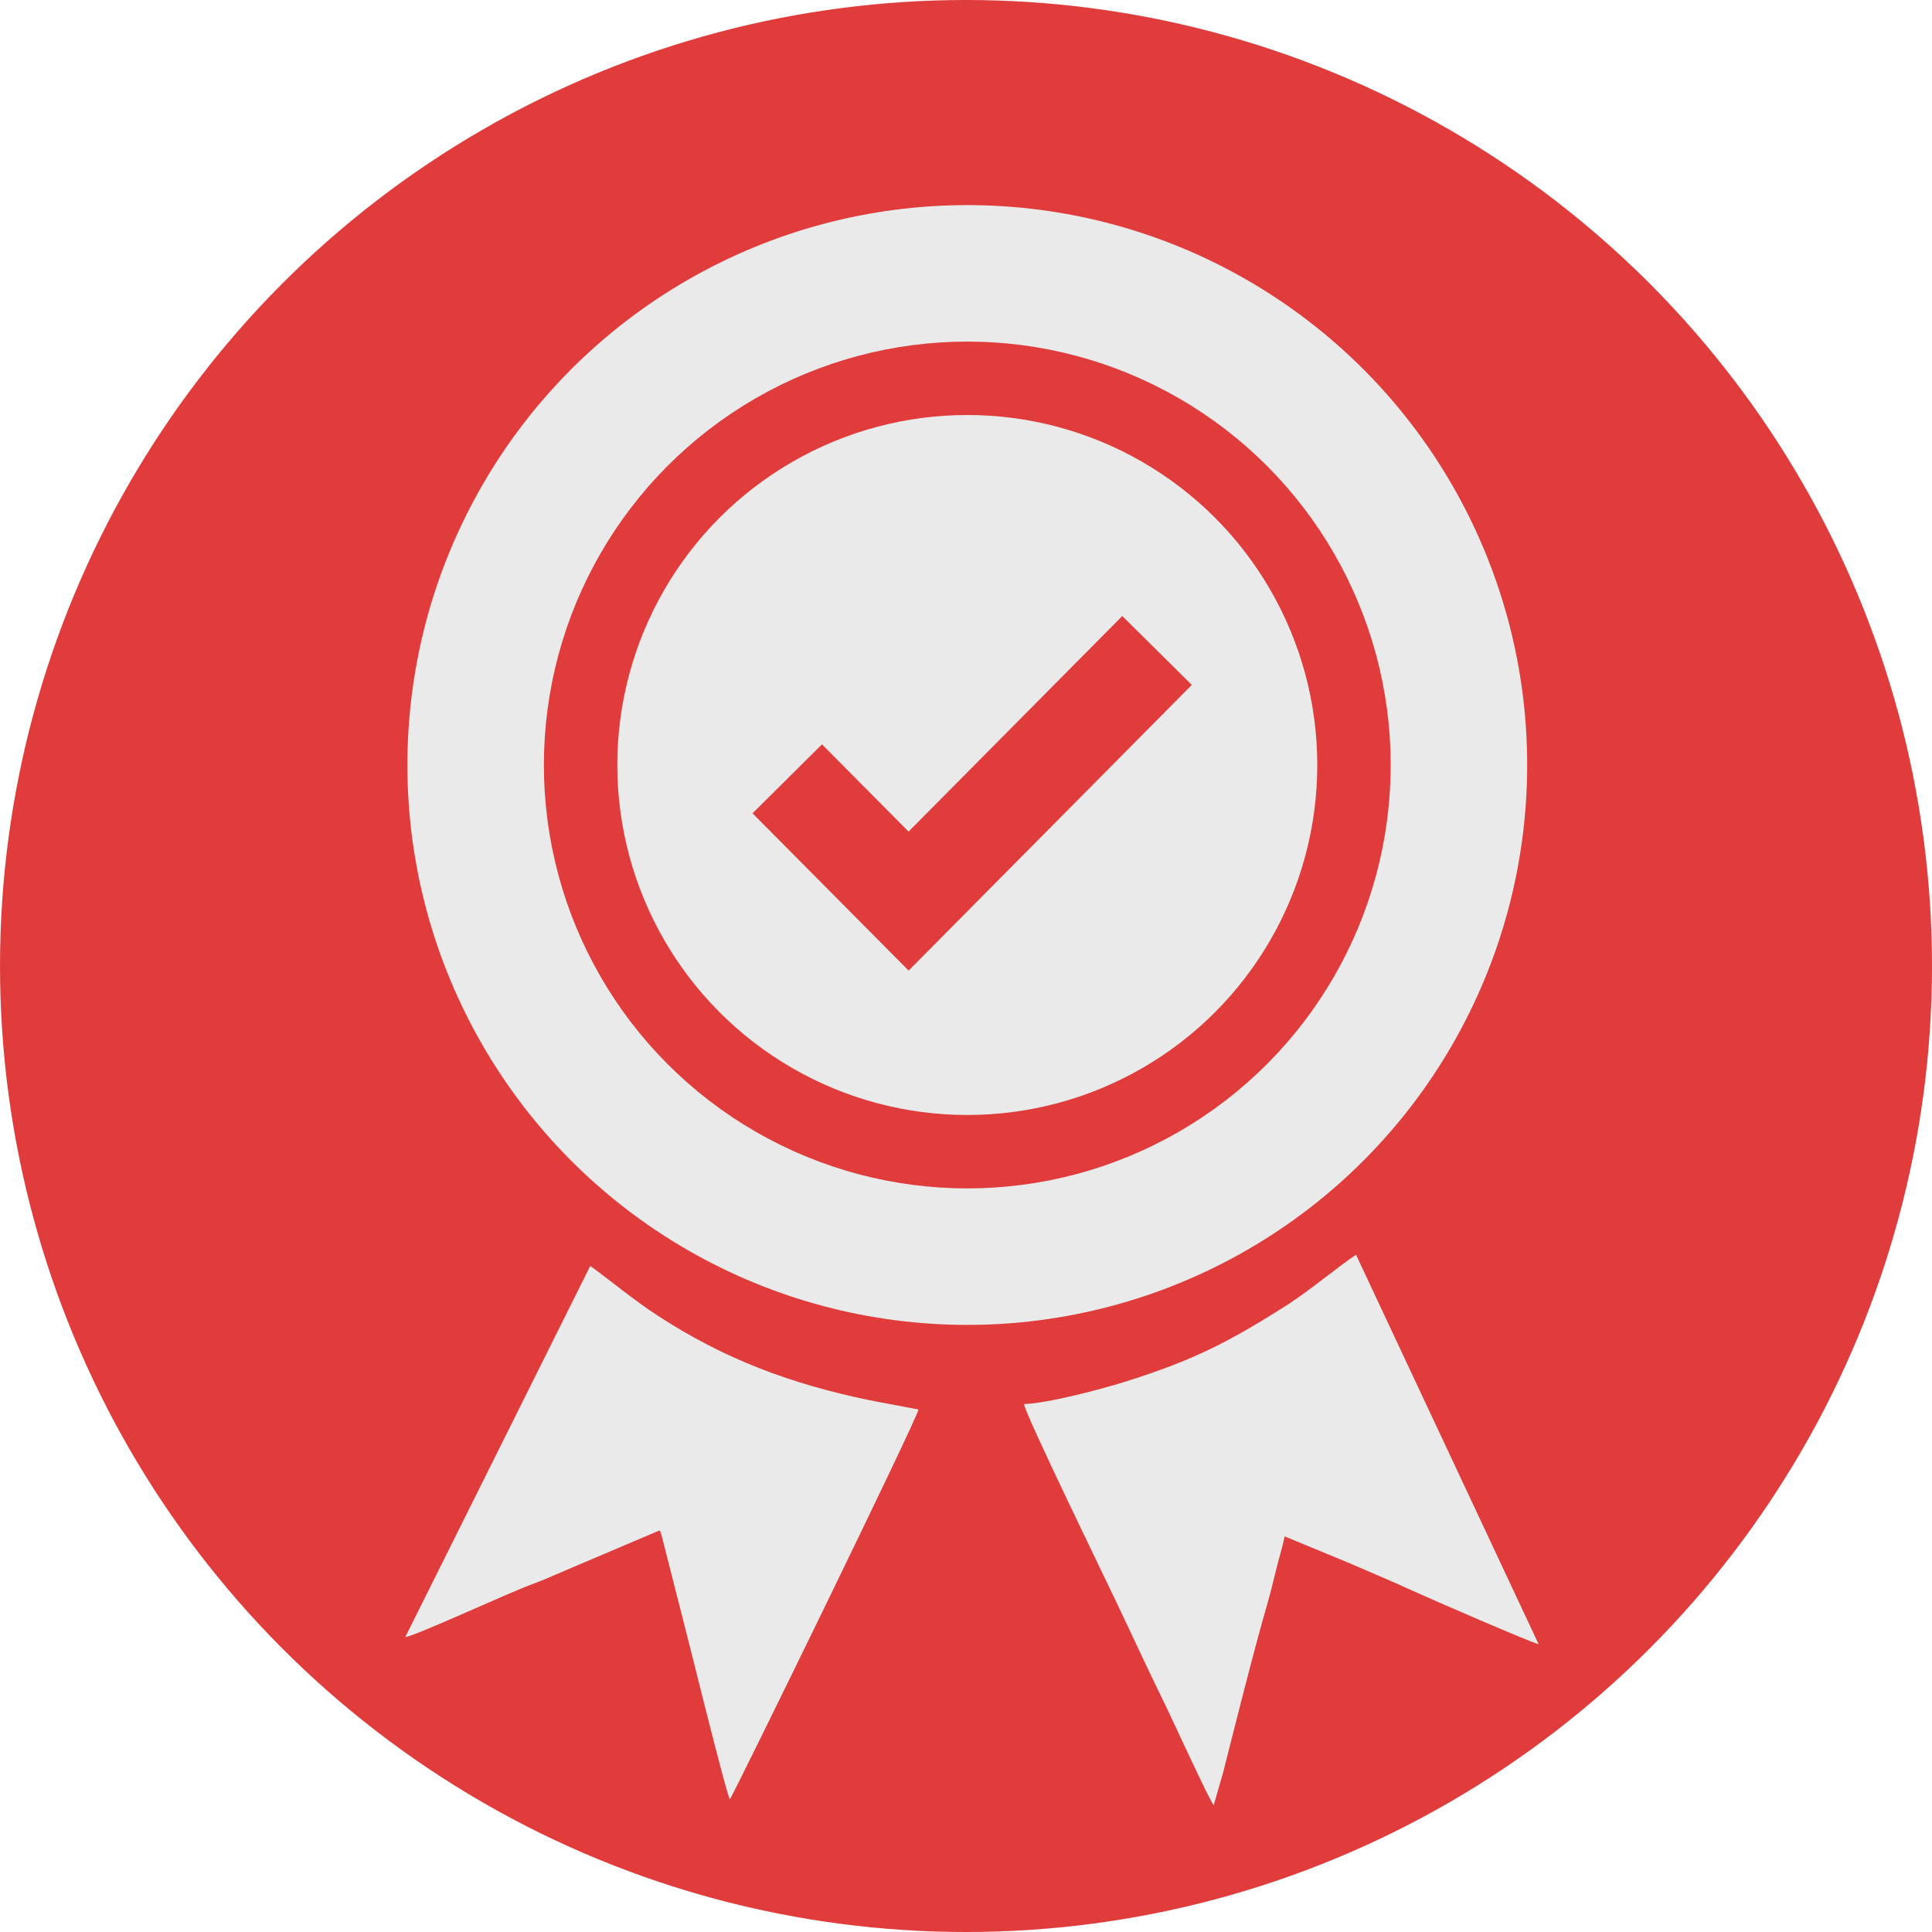 <svg xmlns="http://www.w3.org/2000/svg" xml:space="preserve" width="65" height="65" style="shape-rendering:geometricPrecision;text-rendering:geometricPrecision;image-rendering:optimizeQuality;fill-rule:evenodd;clip-rule:evenodd" viewBox="0 0 157.308 157.308"><defs><style>.fil1{fill:#eaeaea}</style></defs><circle cx="78.654" cy="78.654" r="78.654" style="fill:#e03c3c"/><circle class="fil1" cx="78.759" cy="62.288" r="45.588"/><path class="fil1" d="M83.38 114.322c.054.767 6.717 14.432 7.631 16.364 1.276 2.698 2.552 5.453 3.866 8.128.504 1.026 3.642 7.887 3.948 8.163l.754-2.619c1.065-4.182 2.441-9.718 3.595-13.718.26-.902.495-1.856.716-2.769.225-.933.518-1.837.71-2.774l5.21 2.152c1.714.752 3.444 1.462 5.129 2.238 1.545.71 9.775 4.275 10.34 4.389l-14.867-31.707c-.904.544-3.864 2.97-5.541 4.041-4.844 3.09-7.777 4.581-13.351 6.32-1.964.613-6.235 1.733-8.14 1.792m-50.381 18.97c.747-.049 8.487-3.642 10.366-4.316.784-.281 1.786-.726 2.556-1.059l7.775-3.305c.083.127.06.066.132.251l1.316 5.175c.65 2.447 3.994 16.082 4.282 16.463.205-.173 15.416-31.296 15.357-31.739l-3.998-.755c-6.337-1.315-11.775-3.322-17.234-6.885-1.993-1.3-3.614-2.68-5.49-4.049z"/><circle class="fil1" cx="78.759" cy="62.288" r="31.486" style="stroke:#e03c3c;stroke-width:5.978;stroke-miterlimit:22.926"/><path style="stroke:#e03c3c;stroke-width:7.971;stroke-miterlimit:22.926;fill:none" d="m64.1 63.414 9.88 9.954 20.229-20.404"/></svg>